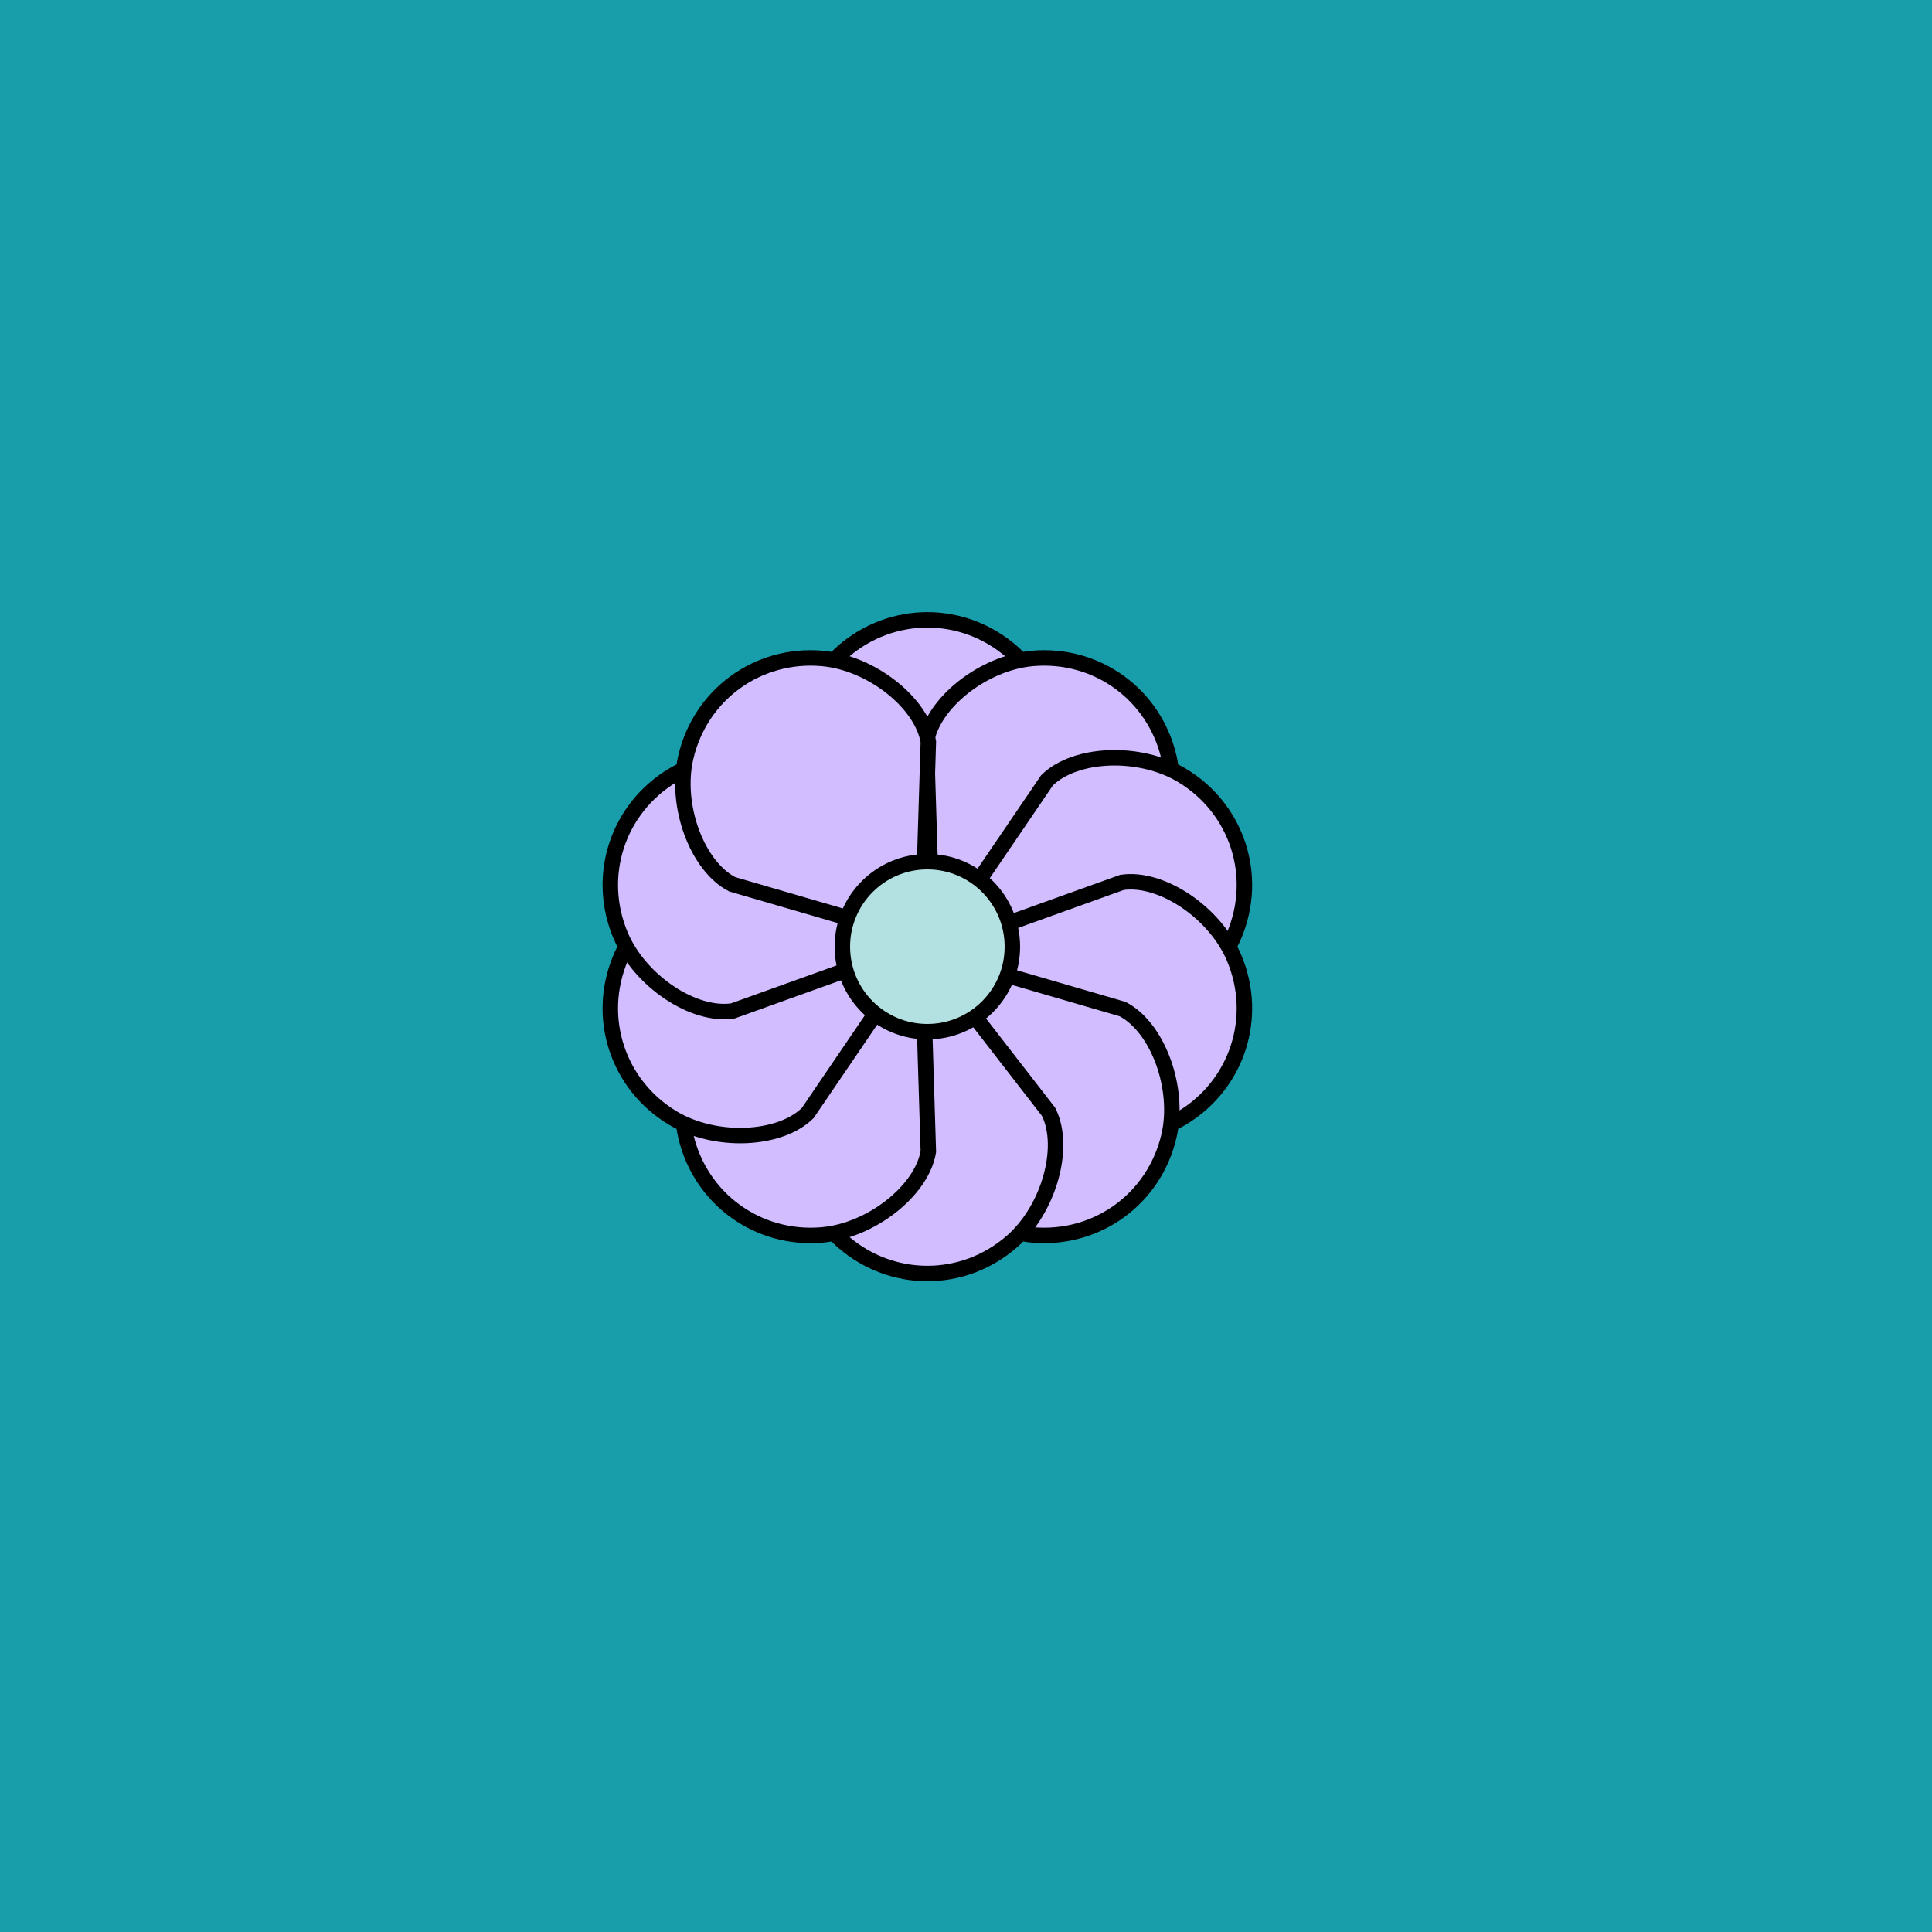 <svg viewBox="0 0 500 500" fill="none" xmlns="http://www.w3.org/2000/svg" xmlns:xlink="http://www.w3.org/1999/xlink"><rect width="500" height="500" fill="#189BA3" /><rect id="rect" style="mix-blend-mode:overlay" opacity=".2" width="100%" height="100%" fill="#19AAD1"/><defs><filter id="Gl" x="-50%" y="-50%" width="200%" height="200%"><feTurbulence baseFrequency="0.05"/><feDisplacementMap in="SourceGraphic" scale="8"/><feOffset dy="-5" dx="-10"/><feDropShadow dx="8" dy="8" flood-color="#000000" flood-opacity="1" stdDeviation="0"/></filter></defs><g filter="url(#Gl)" stroke="#000000" stroke-width="4"><defs><path id="ps-8"  d="M218.621 207.242C214.047 198.095 218.542 182.01 228.195 173.632C240.814 162.679 259.185 162.679 271.805 173.632C281.457 182.01 285.952 198.095 281.379 207.242L256 240H244L218.621 207.242Z"/><mask id="fpc"><rect height="100%" width="100%" fill="white" /><use transform = "rotate(36.0 250 250)" xlink:href="#ps-8" fill="black"/></mask></defs><use transform="rotate(0.0 250 250)" xlink:href="#ps-8" mask="url(#fpc)" fill="#D1BDFF"/><use transform="rotate(36.0 250 250)" xlink:href="#ps-8" mask="url(#fpc)" fill="#D1BDFF"/><use transform="rotate(72.0 250 250)" xlink:href="#ps-8" mask="url(#fpc)" fill="#D1BDFF"/><use transform="rotate(108.0 250 250)" xlink:href="#ps-8" mask="url(#fpc)" fill="#D1BDFF"/><use transform="rotate(144.0 250 250)" xlink:href="#ps-8" mask="url(#fpc)" fill="#D1BDFF"/><use transform="rotate(180.0 250 250)" xlink:href="#ps-8" mask="url(#fpc)" fill="#D1BDFF"/><use transform="rotate(216.0 250 250)" xlink:href="#ps-8" mask="url(#fpc)" fill="#D1BDFF"/><use transform="rotate(252.0 250 250)" xlink:href="#ps-8" mask="url(#fpc)" fill="#D1BDFF"/><use transform="rotate(288.0 250 250)" xlink:href="#ps-8" mask="url(#fpc)" fill="#D1BDFF"/><use transform="rotate(324.0 250 250)" xlink:href="#ps-8" mask="url(#fpc)" fill="#D1BDFF"/><circle cx="250" cy="250" r="22" fill="#B3E0E0"/></g></svg>